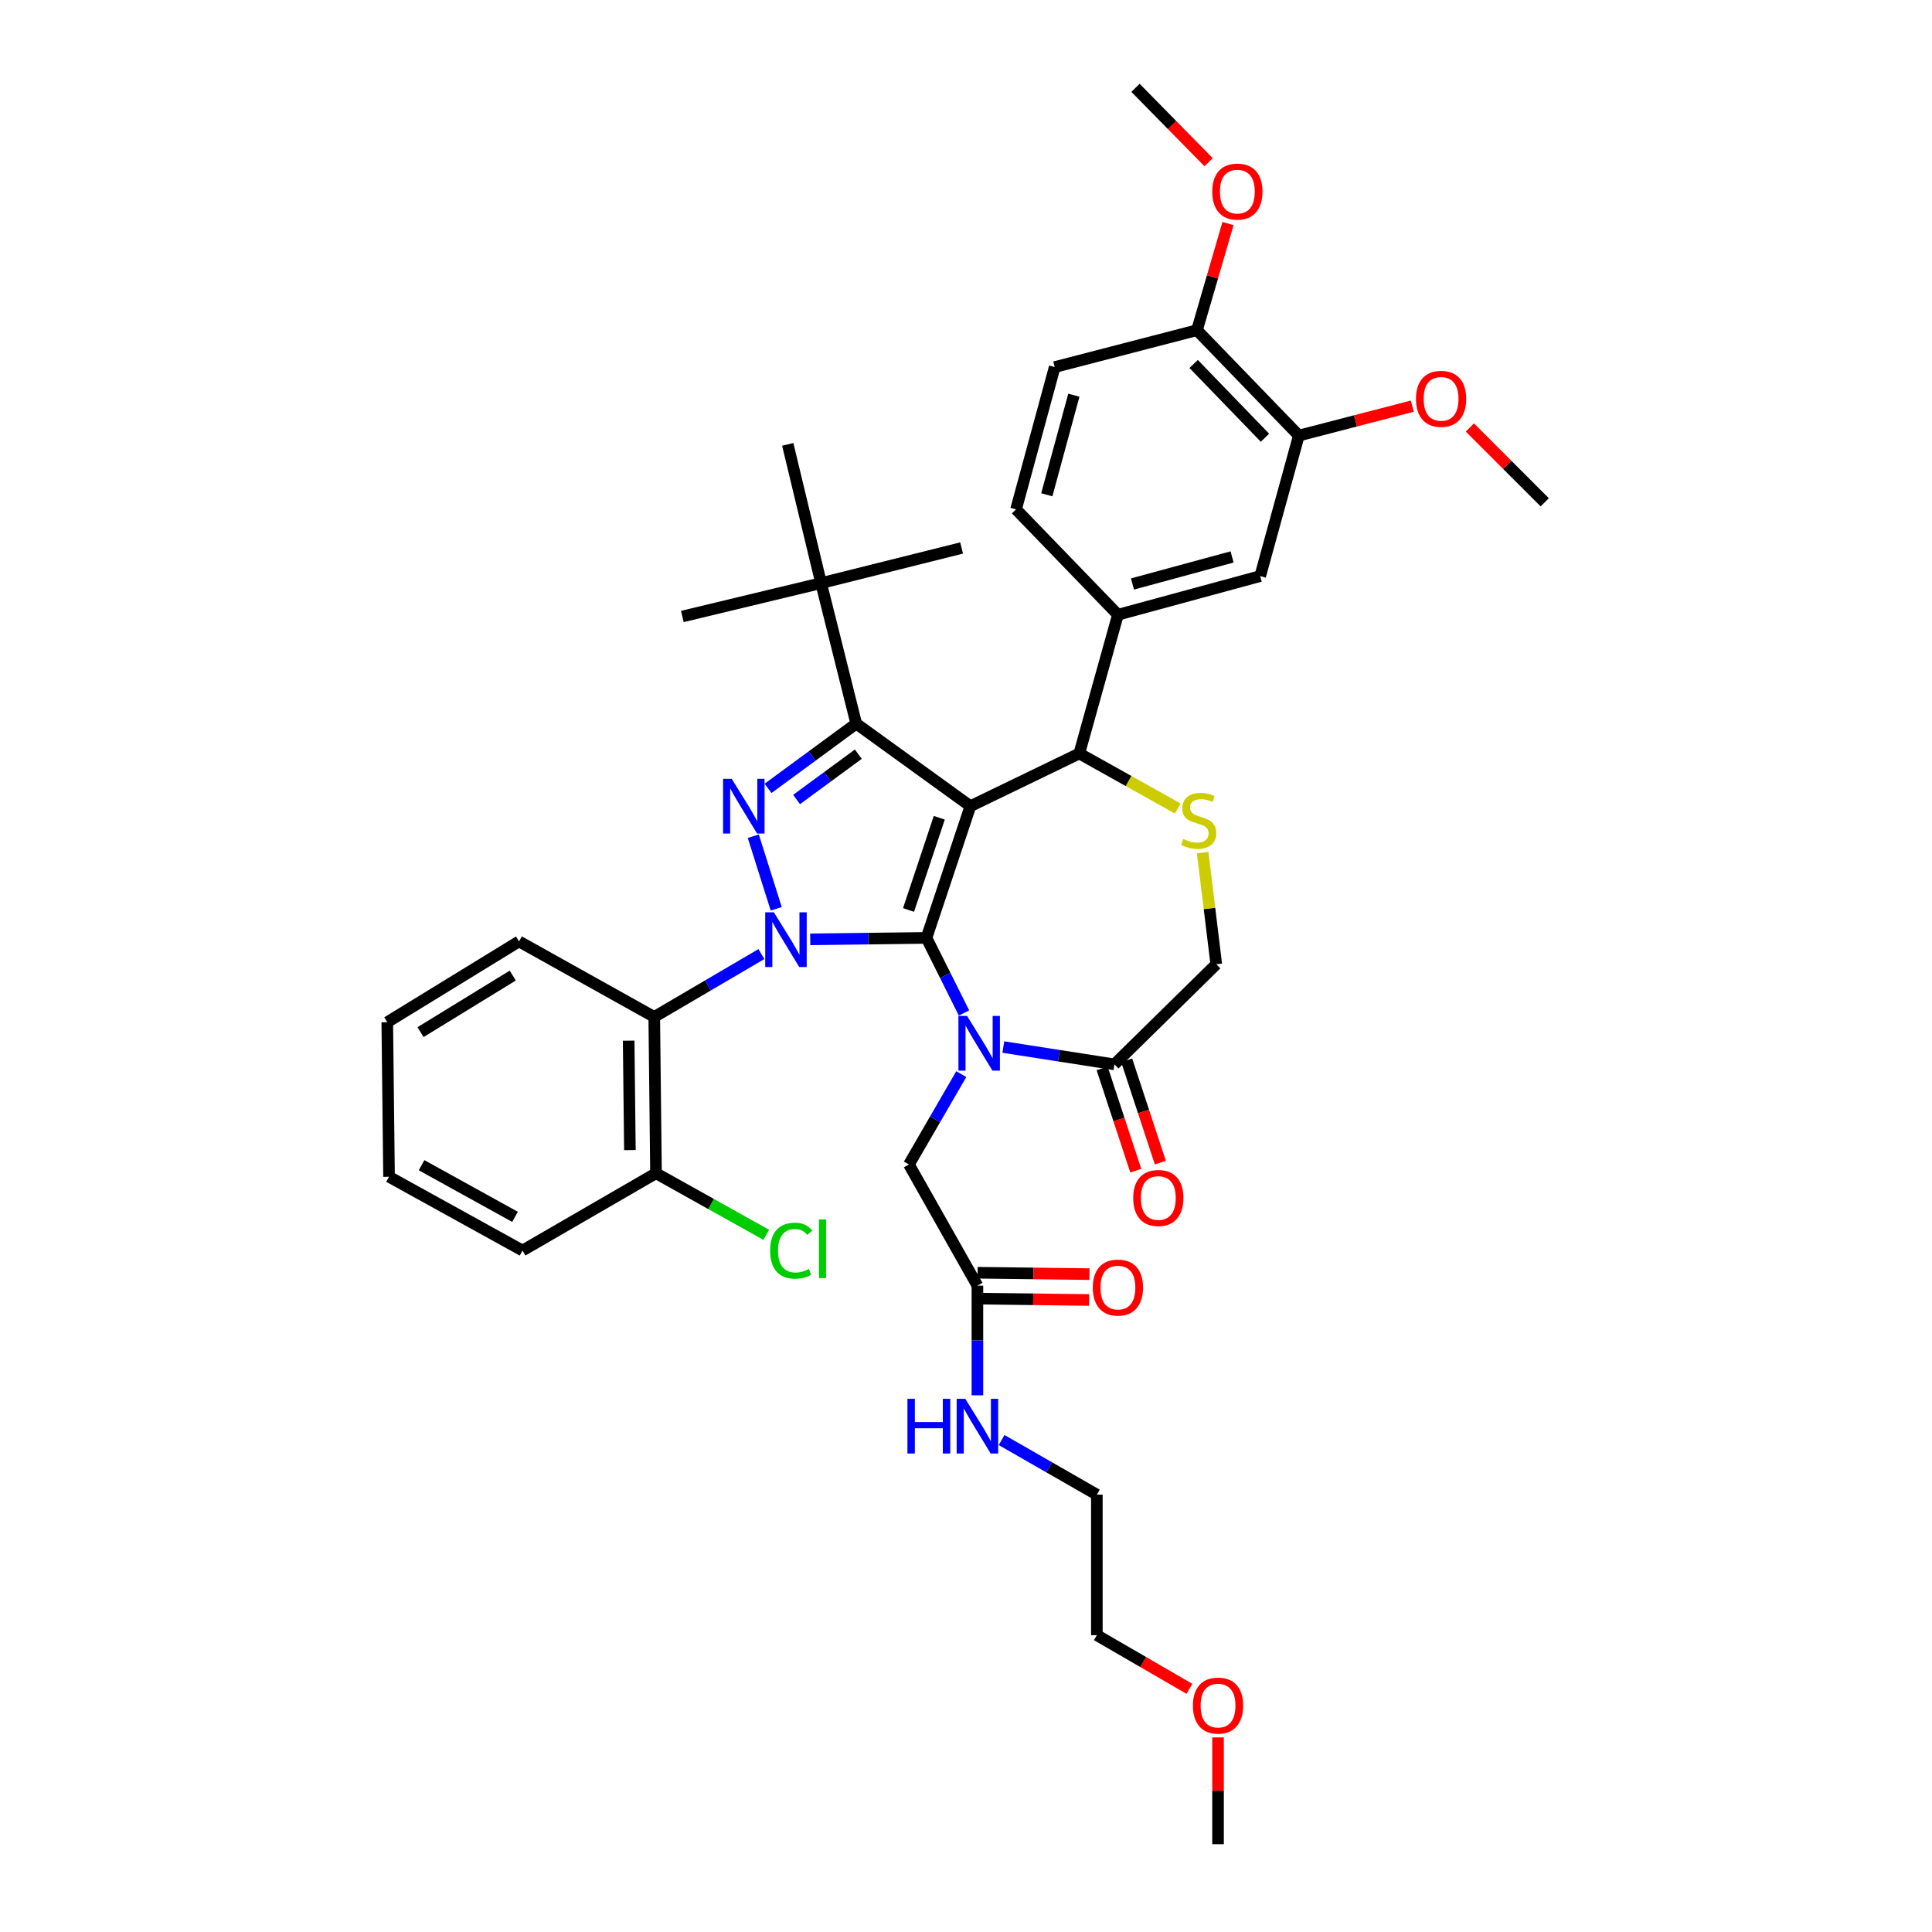 <?xml version='1.0' encoding='iso-8859-1'?>
<svg version='1.1' baseProfile='full'
              xmlns='http://www.w3.org/2000/svg'
                      xmlns:rdkit='http://www.rdkit.org/xml'
                      xmlns:xlink='http://www.w3.org/1999/xlink'
                  xml:space='preserve'
width='1000px' height='1000px' viewBox='0 0 1000 1000'>
<!-- END OF HEADER -->
<rect style='opacity:1.0;fill:#FFFFFF;stroke:none' width='1000' height='1000' x='0' y='0'> </rect>
<path class='bond-0' d='M 394.1,493.826 L 366.37,510.093' style='fill:none;fill-rule:evenodd;stroke:#0000FF;stroke-width:6px;stroke-linecap:butt;stroke-linejoin:miter;stroke-opacity:1' />
<path class='bond-0' d='M 366.37,510.093 L 338.64,526.361' style='fill:none;fill-rule:evenodd;stroke:#000000;stroke-width:6px;stroke-linecap:butt;stroke-linejoin:miter;stroke-opacity:1' />
<path class='bond-1' d='M 419.374,486.208 L 449.458,485.83' style='fill:none;fill-rule:evenodd;stroke:#0000FF;stroke-width:6px;stroke-linecap:butt;stroke-linejoin:miter;stroke-opacity:1' />
<path class='bond-1' d='M 449.458,485.83 L 479.542,485.452' style='fill:none;fill-rule:evenodd;stroke:#000000;stroke-width:6px;stroke-linecap:butt;stroke-linejoin:miter;stroke-opacity:1' />
<path class='bond-2' d='M 401.772,470.395 L 389.909,432.828' style='fill:none;fill-rule:evenodd;stroke:#0000FF;stroke-width:6px;stroke-linecap:butt;stroke-linejoin:miter;stroke-opacity:1' />
<path class='bond-3' d='M 443.183,374.546 L 424.999,301.82' style='fill:none;fill-rule:evenodd;stroke:#000000;stroke-width:6px;stroke-linecap:butt;stroke-linejoin:miter;stroke-opacity:1' />
<path class='bond-4' d='M 443.183,374.546 L 502.275,417.276' style='fill:none;fill-rule:evenodd;stroke:#000000;stroke-width:6px;stroke-linecap:butt;stroke-linejoin:miter;stroke-opacity:1' />
<path class='bond-5' d='M 443.183,374.546 L 420.363,391.304' style='fill:none;fill-rule:evenodd;stroke:#000000;stroke-width:6px;stroke-linecap:butt;stroke-linejoin:miter;stroke-opacity:1' />
<path class='bond-5' d='M 420.363,391.304 L 397.542,408.063' style='fill:none;fill-rule:evenodd;stroke:#0000FF;stroke-width:6px;stroke-linecap:butt;stroke-linejoin:miter;stroke-opacity:1' />
<path class='bond-5' d='M 444.257,390.358 L 428.283,402.089' style='fill:none;fill-rule:evenodd;stroke:#000000;stroke-width:6px;stroke-linecap:butt;stroke-linejoin:miter;stroke-opacity:1' />
<path class='bond-5' d='M 428.283,402.089 L 412.309,413.821' style='fill:none;fill-rule:evenodd;stroke:#0000FF;stroke-width:6px;stroke-linecap:butt;stroke-linejoin:miter;stroke-opacity:1' />
<path class='bond-6' d='M 615.645,874.139 L 591.687,860.249' style='fill:none;fill-rule:evenodd;stroke:#FF0000;stroke-width:6px;stroke-linecap:butt;stroke-linejoin:miter;stroke-opacity:1' />
<path class='bond-6' d='M 591.687,860.249 L 567.73,846.36' style='fill:none;fill-rule:evenodd;stroke:#000000;stroke-width:6px;stroke-linecap:butt;stroke-linejoin:miter;stroke-opacity:1' />
<path class='bond-7' d='M 630.457,899.282 L 630.457,926.914' style='fill:none;fill-rule:evenodd;stroke:#FF0000;stroke-width:6px;stroke-linecap:butt;stroke-linejoin:miter;stroke-opacity:1' />
<path class='bond-7' d='M 630.457,926.914 L 630.457,954.545' style='fill:none;fill-rule:evenodd;stroke:#000000;stroke-width:6px;stroke-linecap:butt;stroke-linejoin:miter;stroke-opacity:1' />
<path class='bond-8' d='M 502.275,417.276 L 479.542,485.452' style='fill:none;fill-rule:evenodd;stroke:#000000;stroke-width:6px;stroke-linecap:butt;stroke-linejoin:miter;stroke-opacity:1' />
<path class='bond-8' d='M 486.171,423.269 L 470.258,470.993' style='fill:none;fill-rule:evenodd;stroke:#000000;stroke-width:6px;stroke-linecap:butt;stroke-linejoin:miter;stroke-opacity:1' />
<path class='bond-9' d='M 502.275,417.276 L 558.639,390.001' style='fill:none;fill-rule:evenodd;stroke:#000000;stroke-width:6px;stroke-linecap:butt;stroke-linejoin:miter;stroke-opacity:1' />
<path class='bond-10' d='M 479.542,485.452 L 489.258,504.884' style='fill:none;fill-rule:evenodd;stroke:#000000;stroke-width:6px;stroke-linecap:butt;stroke-linejoin:miter;stroke-opacity:1' />
<path class='bond-10' d='M 489.258,504.884 L 498.975,524.317' style='fill:none;fill-rule:evenodd;stroke:#0000FF;stroke-width:6px;stroke-linecap:butt;stroke-linejoin:miter;stroke-opacity:1' />
<path class='bond-11' d='M 519.328,541.951 L 548.071,546.429' style='fill:none;fill-rule:evenodd;stroke:#0000FF;stroke-width:6px;stroke-linecap:butt;stroke-linejoin:miter;stroke-opacity:1' />
<path class='bond-11' d='M 548.071,546.429 L 576.814,550.907' style='fill:none;fill-rule:evenodd;stroke:#000000;stroke-width:6px;stroke-linecap:butt;stroke-linejoin:miter;stroke-opacity:1' />
<path class='bond-12' d='M 497.559,555.974 L 484.008,579.352' style='fill:none;fill-rule:evenodd;stroke:#0000FF;stroke-width:6px;stroke-linecap:butt;stroke-linejoin:miter;stroke-opacity:1' />
<path class='bond-12' d='M 484.008,579.352 L 470.458,602.729' style='fill:none;fill-rule:evenodd;stroke:#000000;stroke-width:6px;stroke-linecap:butt;stroke-linejoin:miter;stroke-opacity:1' />
<path class='bond-13' d='M 576.814,550.907 L 629.543,499.093' style='fill:none;fill-rule:evenodd;stroke:#000000;stroke-width:6px;stroke-linecap:butt;stroke-linejoin:miter;stroke-opacity:1' />
<path class='bond-14' d='M 570.459,552.998 L 579.171,579.475' style='fill:none;fill-rule:evenodd;stroke:#000000;stroke-width:6px;stroke-linecap:butt;stroke-linejoin:miter;stroke-opacity:1' />
<path class='bond-14' d='M 579.171,579.475 L 587.882,605.951' style='fill:none;fill-rule:evenodd;stroke:#FF0000;stroke-width:6px;stroke-linecap:butt;stroke-linejoin:miter;stroke-opacity:1' />
<path class='bond-14' d='M 583.17,548.816 L 591.881,575.292' style='fill:none;fill-rule:evenodd;stroke:#000000;stroke-width:6px;stroke-linecap:butt;stroke-linejoin:miter;stroke-opacity:1' />
<path class='bond-14' d='M 591.881,575.292 L 600.593,601.768' style='fill:none;fill-rule:evenodd;stroke:#FF0000;stroke-width:6px;stroke-linecap:butt;stroke-linejoin:miter;stroke-opacity:1' />
<path class='bond-15' d='M 629.543,499.093 L 626.019,470.198' style='fill:none;fill-rule:evenodd;stroke:#000000;stroke-width:6px;stroke-linecap:butt;stroke-linejoin:miter;stroke-opacity:1' />
<path class='bond-15' d='M 626.019,470.198 L 622.495,441.303' style='fill:none;fill-rule:evenodd;stroke:#CCCC00;stroke-width:6px;stroke-linecap:butt;stroke-linejoin:miter;stroke-opacity:1' />
<path class='bond-16' d='M 609.601,418.482 L 584.12,404.241' style='fill:none;fill-rule:evenodd;stroke:#CCCC00;stroke-width:6px;stroke-linecap:butt;stroke-linejoin:miter;stroke-opacity:1' />
<path class='bond-16' d='M 584.12,404.241 L 558.639,390.001' style='fill:none;fill-rule:evenodd;stroke:#000000;stroke-width:6px;stroke-linecap:butt;stroke-linejoin:miter;stroke-opacity:1' />
<path class='bond-17' d='M 558.639,390.001 L 578.636,318.182' style='fill:none;fill-rule:evenodd;stroke:#000000;stroke-width:6px;stroke-linecap:butt;stroke-linejoin:miter;stroke-opacity:1' />
<path class='bond-18' d='M 470.458,602.729 L 505.91,665.456' style='fill:none;fill-rule:evenodd;stroke:#000000;stroke-width:6px;stroke-linecap:butt;stroke-linejoin:miter;stroke-opacity:1' />
<path class='bond-19' d='M 505.827,672.146 L 534.78,672.507' style='fill:none;fill-rule:evenodd;stroke:#000000;stroke-width:6px;stroke-linecap:butt;stroke-linejoin:miter;stroke-opacity:1' />
<path class='bond-19' d='M 534.78,672.507 L 563.734,672.868' style='fill:none;fill-rule:evenodd;stroke:#FF0000;stroke-width:6px;stroke-linecap:butt;stroke-linejoin:miter;stroke-opacity:1' />
<path class='bond-19' d='M 505.993,658.766 L 534.947,659.127' style='fill:none;fill-rule:evenodd;stroke:#000000;stroke-width:6px;stroke-linecap:butt;stroke-linejoin:miter;stroke-opacity:1' />
<path class='bond-19' d='M 534.947,659.127 L 563.901,659.488' style='fill:none;fill-rule:evenodd;stroke:#FF0000;stroke-width:6px;stroke-linecap:butt;stroke-linejoin:miter;stroke-opacity:1' />
<path class='bond-20' d='M 505.91,665.456 L 505.91,693.83' style='fill:none;fill-rule:evenodd;stroke:#000000;stroke-width:6px;stroke-linecap:butt;stroke-linejoin:miter;stroke-opacity:1' />
<path class='bond-20' d='M 505.91,693.83 L 505.91,722.204' style='fill:none;fill-rule:evenodd;stroke:#0000FF;stroke-width:6px;stroke-linecap:butt;stroke-linejoin:miter;stroke-opacity:1' />
<path class='bond-21' d='M 518.432,745.363 L 543.081,759.498' style='fill:none;fill-rule:evenodd;stroke:#0000FF;stroke-width:6px;stroke-linecap:butt;stroke-linejoin:miter;stroke-opacity:1' />
<path class='bond-21' d='M 543.081,759.498 L 567.73,773.634' style='fill:none;fill-rule:evenodd;stroke:#000000;stroke-width:6px;stroke-linecap:butt;stroke-linejoin:miter;stroke-opacity:1' />
<path class='bond-22' d='M 567.73,773.634 L 567.73,846.36' style='fill:none;fill-rule:evenodd;stroke:#000000;stroke-width:6px;stroke-linecap:butt;stroke-linejoin:miter;stroke-opacity:1' />
<path class='bond-23' d='M 672.273,225.451 L 619.544,170.909' style='fill:none;fill-rule:evenodd;stroke:#000000;stroke-width:6px;stroke-linecap:butt;stroke-linejoin:miter;stroke-opacity:1' />
<path class='bond-23' d='M 654.743,226.571 L 617.833,188.391' style='fill:none;fill-rule:evenodd;stroke:#000000;stroke-width:6px;stroke-linecap:butt;stroke-linejoin:miter;stroke-opacity:1' />
<path class='bond-24' d='M 672.273,225.451 L 652.276,298.185' style='fill:none;fill-rule:evenodd;stroke:#000000;stroke-width:6px;stroke-linecap:butt;stroke-linejoin:miter;stroke-opacity:1' />
<path class='bond-25' d='M 672.273,225.451 L 701.639,217.838' style='fill:none;fill-rule:evenodd;stroke:#000000;stroke-width:6px;stroke-linecap:butt;stroke-linejoin:miter;stroke-opacity:1' />
<path class='bond-25' d='M 701.639,217.838 L 731.004,210.225' style='fill:none;fill-rule:evenodd;stroke:#FF0000;stroke-width:6px;stroke-linecap:butt;stroke-linejoin:miter;stroke-opacity:1' />
<path class='bond-26' d='M 619.544,170.909 L 545.912,189.999' style='fill:none;fill-rule:evenodd;stroke:#000000;stroke-width:6px;stroke-linecap:butt;stroke-linejoin:miter;stroke-opacity:1' />
<path class='bond-27' d='M 619.544,170.909 L 627.579,143.315' style='fill:none;fill-rule:evenodd;stroke:#000000;stroke-width:6px;stroke-linecap:butt;stroke-linejoin:miter;stroke-opacity:1' />
<path class='bond-27' d='M 627.579,143.315 L 635.614,115.72' style='fill:none;fill-rule:evenodd;stroke:#FF0000;stroke-width:6px;stroke-linecap:butt;stroke-linejoin:miter;stroke-opacity:1' />
<path class='bond-28' d='M 652.276,298.185 L 578.636,318.182' style='fill:none;fill-rule:evenodd;stroke:#000000;stroke-width:6px;stroke-linecap:butt;stroke-linejoin:miter;stroke-opacity:1' />
<path class='bond-28' d='M 637.723,288.271 L 586.175,302.269' style='fill:none;fill-rule:evenodd;stroke:#000000;stroke-width:6px;stroke-linecap:butt;stroke-linejoin:miter;stroke-opacity:1' />
<path class='bond-29' d='M 338.64,526.361 L 339.547,607.271' style='fill:none;fill-rule:evenodd;stroke:#000000;stroke-width:6px;stroke-linecap:butt;stroke-linejoin:miter;stroke-opacity:1' />
<path class='bond-29' d='M 325.396,538.647 L 326.031,595.284' style='fill:none;fill-rule:evenodd;stroke:#000000;stroke-width:6px;stroke-linecap:butt;stroke-linejoin:miter;stroke-opacity:1' />
<path class='bond-30' d='M 338.64,526.361 L 268.635,487.273' style='fill:none;fill-rule:evenodd;stroke:#000000;stroke-width:6px;stroke-linecap:butt;stroke-linejoin:miter;stroke-opacity:1' />
<path class='bond-31' d='M 339.547,607.271 L 368.083,623.209' style='fill:none;fill-rule:evenodd;stroke:#000000;stroke-width:6px;stroke-linecap:butt;stroke-linejoin:miter;stroke-opacity:1' />
<path class='bond-31' d='M 368.083,623.209 L 396.62,639.147' style='fill:none;fill-rule:evenodd;stroke:#00CC00;stroke-width:6px;stroke-linecap:butt;stroke-linejoin:miter;stroke-opacity:1' />
<path class='bond-32' d='M 339.547,607.271 L 270.456,647.273' style='fill:none;fill-rule:evenodd;stroke:#000000;stroke-width:6px;stroke-linecap:butt;stroke-linejoin:miter;stroke-opacity:1' />
<path class='bond-33' d='M 424.999,301.82 L 353.181,319.089' style='fill:none;fill-rule:evenodd;stroke:#000000;stroke-width:6px;stroke-linecap:butt;stroke-linejoin:miter;stroke-opacity:1' />
<path class='bond-34' d='M 424.999,301.82 L 497.725,283.637' style='fill:none;fill-rule:evenodd;stroke:#000000;stroke-width:6px;stroke-linecap:butt;stroke-linejoin:miter;stroke-opacity:1' />
<path class='bond-35' d='M 424.999,301.82 L 407.731,230.001' style='fill:none;fill-rule:evenodd;stroke:#000000;stroke-width:6px;stroke-linecap:butt;stroke-linejoin:miter;stroke-opacity:1' />
<path class='bond-36' d='M 268.635,487.273 L 200.451,529.089' style='fill:none;fill-rule:evenodd;stroke:#000000;stroke-width:6px;stroke-linecap:butt;stroke-linejoin:miter;stroke-opacity:1' />
<path class='bond-36' d='M 265.403,504.952 L 217.674,534.223' style='fill:none;fill-rule:evenodd;stroke:#000000;stroke-width:6px;stroke-linecap:butt;stroke-linejoin:miter;stroke-opacity:1' />
<path class='bond-37' d='M 270.456,647.273 L 201.366,609.092' style='fill:none;fill-rule:evenodd;stroke:#000000;stroke-width:6px;stroke-linecap:butt;stroke-linejoin:miter;stroke-opacity:1' />
<path class='bond-37' d='M 266.565,629.834 L 218.201,603.108' style='fill:none;fill-rule:evenodd;stroke:#000000;stroke-width:6px;stroke-linecap:butt;stroke-linejoin:miter;stroke-opacity:1' />
<path class='bond-38' d='M 200.451,529.089 L 201.366,609.092' style='fill:none;fill-rule:evenodd;stroke:#000000;stroke-width:6px;stroke-linecap:butt;stroke-linejoin:miter;stroke-opacity:1' />
<path class='bond-39' d='M 545.912,189.999 L 525.907,263.639' style='fill:none;fill-rule:evenodd;stroke:#000000;stroke-width:6px;stroke-linecap:butt;stroke-linejoin:miter;stroke-opacity:1' />
<path class='bond-39' d='M 555.824,204.553 L 541.821,256.101' style='fill:none;fill-rule:evenodd;stroke:#000000;stroke-width:6px;stroke-linecap:butt;stroke-linejoin:miter;stroke-opacity:1' />
<path class='bond-40' d='M 578.636,318.182 L 525.907,263.639' style='fill:none;fill-rule:evenodd;stroke:#000000;stroke-width:6px;stroke-linecap:butt;stroke-linejoin:miter;stroke-opacity:1' />
<path class='bond-41' d='M 760.802,221.256 L 780.175,240.626' style='fill:none;fill-rule:evenodd;stroke:#FF0000;stroke-width:6px;stroke-linecap:butt;stroke-linejoin:miter;stroke-opacity:1' />
<path class='bond-41' d='M 780.175,240.626 L 799.549,259.997' style='fill:none;fill-rule:evenodd;stroke:#000000;stroke-width:6px;stroke-linecap:butt;stroke-linejoin:miter;stroke-opacity:1' />
<path class='bond-42' d='M 625.576,83.954 L 606.652,64.704' style='fill:none;fill-rule:evenodd;stroke:#FF0000;stroke-width:6px;stroke-linecap:butt;stroke-linejoin:miter;stroke-opacity:1' />
<path class='bond-42' d='M 606.652,64.704 L 587.727,45.455' style='fill:none;fill-rule:evenodd;stroke:#000000;stroke-width:6px;stroke-linecap:butt;stroke-linejoin:miter;stroke-opacity:1' />
<path  class='atom-0' d='M 400.556 472.206
L 409.836 487.206
Q 410.756 488.686, 412.236 491.366
Q 413.716 494.046, 413.796 494.206
L 413.796 472.206
L 417.556 472.206
L 417.556 500.526
L 413.676 500.526
L 403.716 484.126
Q 402.556 482.206, 401.316 480.006
Q 400.116 477.806, 399.756 477.126
L 399.756 500.526
L 396.076 500.526
L 396.076 472.206
L 400.556 472.206
' fill='#0000FF'/>
<path  class='atom-2' d='M 378.738 403.116
L 388.018 418.116
Q 388.938 419.596, 390.418 422.276
Q 391.898 424.956, 391.978 425.116
L 391.978 403.116
L 395.738 403.116
L 395.738 431.436
L 391.858 431.436
L 381.898 415.036
Q 380.738 413.116, 379.498 410.916
Q 378.298 408.716, 377.938 408.036
L 377.938 431.436
L 374.258 431.436
L 374.258 403.116
L 378.738 403.116
' fill='#0000FF'/>
<path  class='atom-3' d='M 617.457 882.807
Q 617.457 876.007, 620.817 872.207
Q 624.177 868.407, 630.457 868.407
Q 636.737 868.407, 640.097 872.207
Q 643.457 876.007, 643.457 882.807
Q 643.457 889.687, 640.057 893.607
Q 636.657 897.487, 630.457 897.487
Q 624.217 897.487, 620.817 893.607
Q 617.457 889.727, 617.457 882.807
M 630.457 894.287
Q 634.777 894.287, 637.097 891.407
Q 639.457 888.487, 639.457 882.807
Q 639.457 877.247, 637.097 874.447
Q 634.777 871.607, 630.457 871.607
Q 626.137 871.607, 623.777 874.407
Q 621.457 877.207, 621.457 882.807
Q 621.457 888.527, 623.777 891.407
Q 626.137 894.287, 630.457 894.287
' fill='#FF0000'/>
<path  class='atom-6' d='M 500.557 525.842
L 509.837 540.842
Q 510.757 542.322, 512.237 545.002
Q 513.717 547.682, 513.797 547.842
L 513.797 525.842
L 517.557 525.842
L 517.557 554.162
L 513.677 554.162
L 503.717 537.762
Q 502.557 535.842, 501.317 533.642
Q 500.117 531.442, 499.757 530.762
L 499.757 554.162
L 496.077 554.162
L 496.077 525.842
L 500.557 525.842
' fill='#0000FF'/>
<path  class='atom-9' d='M 612.451 434.266
Q 612.771 434.386, 614.091 434.946
Q 615.411 435.506, 616.851 435.866
Q 618.331 436.186, 619.771 436.186
Q 622.451 436.186, 624.011 434.906
Q 625.571 433.586, 625.571 431.306
Q 625.571 429.746, 624.771 428.786
Q 624.011 427.826, 622.811 427.306
Q 621.611 426.786, 619.611 426.186
Q 617.091 425.426, 615.571 424.706
Q 614.091 423.986, 613.011 422.466
Q 611.971 420.946, 611.971 418.386
Q 611.971 414.826, 614.371 412.626
Q 616.811 410.426, 621.611 410.426
Q 624.891 410.426, 628.611 411.986
L 627.691 415.066
Q 624.291 413.666, 621.731 413.666
Q 618.971 413.666, 617.451 414.826
Q 615.931 415.946, 615.971 417.906
Q 615.971 419.426, 616.731 420.346
Q 617.531 421.266, 618.651 421.786
Q 619.811 422.306, 621.731 422.906
Q 624.291 423.706, 625.811 424.506
Q 627.331 425.306, 628.411 426.946
Q 629.531 428.546, 629.531 431.306
Q 629.531 435.226, 626.891 437.346
Q 624.291 439.426, 619.931 439.426
Q 617.411 439.426, 615.491 438.866
Q 613.611 438.346, 611.371 437.426
L 612.451 434.266
' fill='#CCCC00'/>
<path  class='atom-11' d='M 586.547 620.078
Q 586.547 613.278, 589.907 609.478
Q 593.267 605.678, 599.547 605.678
Q 605.827 605.678, 609.187 609.478
Q 612.547 613.278, 612.547 620.078
Q 612.547 626.958, 609.147 630.878
Q 605.747 634.758, 599.547 634.758
Q 593.307 634.758, 589.907 630.878
Q 586.547 626.998, 586.547 620.078
M 599.547 631.558
Q 603.867 631.558, 606.187 628.678
Q 608.547 625.758, 608.547 620.078
Q 608.547 614.518, 606.187 611.718
Q 603.867 608.878, 599.547 608.878
Q 595.227 608.878, 592.867 611.678
Q 590.547 614.478, 590.547 620.078
Q 590.547 625.798, 592.867 628.678
Q 595.227 631.558, 599.547 631.558
' fill='#FF0000'/>
<path  class='atom-14' d='M 565.636 666.443
Q 565.636 659.643, 568.996 655.843
Q 572.356 652.043, 578.636 652.043
Q 584.916 652.043, 588.276 655.843
Q 591.636 659.643, 591.636 666.443
Q 591.636 673.323, 588.236 677.243
Q 584.836 681.123, 578.636 681.123
Q 572.396 681.123, 568.996 677.243
Q 565.636 673.363, 565.636 666.443
M 578.636 677.923
Q 582.956 677.923, 585.276 675.043
Q 587.636 672.123, 587.636 666.443
Q 587.636 660.883, 585.276 658.083
Q 582.956 655.243, 578.636 655.243
Q 574.316 655.243, 571.956 658.043
Q 569.636 660.843, 569.636 666.443
Q 569.636 672.163, 571.956 675.043
Q 574.316 677.923, 578.636 677.923
' fill='#FF0000'/>
<path  class='atom-15' d='M 469.69 724.022
L 473.53 724.022
L 473.53 736.062
L 488.01 736.062
L 488.01 724.022
L 491.85 724.022
L 491.85 752.342
L 488.01 752.342
L 488.01 739.262
L 473.53 739.262
L 473.53 752.342
L 469.69 752.342
L 469.69 724.022
' fill='#0000FF'/>
<path  class='atom-15' d='M 499.65 724.022
L 508.93 739.022
Q 509.85 740.502, 511.33 743.182
Q 512.81 745.862, 512.89 746.022
L 512.89 724.022
L 516.65 724.022
L 516.65 752.342
L 512.77 752.342
L 502.81 735.942
Q 501.65 734.022, 500.41 731.822
Q 499.21 729.622, 498.85 728.942
L 498.85 752.342
L 495.17 752.342
L 495.17 724.022
L 499.65 724.022
' fill='#0000FF'/>
<path  class='atom-28' d='M 398.624 647.346
Q 398.624 640.306, 401.904 636.626
Q 405.224 632.906, 411.504 632.906
Q 417.344 632.906, 420.464 637.026
L 417.824 639.186
Q 415.544 636.186, 411.504 636.186
Q 407.224 636.186, 404.944 639.066
Q 402.704 641.906, 402.704 647.346
Q 402.704 652.946, 405.024 655.826
Q 407.384 658.706, 411.944 658.706
Q 415.064 658.706, 418.704 656.826
L 419.824 659.826
Q 418.344 660.786, 416.104 661.346
Q 413.864 661.906, 411.384 661.906
Q 405.224 661.906, 401.904 658.146
Q 398.624 654.386, 398.624 647.346
' fill='#00CC00'/>
<path  class='atom-28' d='M 423.904 631.186
L 427.584 631.186
L 427.584 661.546
L 423.904 661.546
L 423.904 631.186
' fill='#00CC00'/>
<path  class='atom-36' d='M 732.906 206.441
Q 732.906 199.641, 736.266 195.841
Q 739.626 192.041, 745.906 192.041
Q 752.186 192.041, 755.546 195.841
Q 758.906 199.641, 758.906 206.441
Q 758.906 213.321, 755.506 217.241
Q 752.106 221.121, 745.906 221.121
Q 739.666 221.121, 736.266 217.241
Q 732.906 213.361, 732.906 206.441
M 745.906 217.921
Q 750.226 217.921, 752.546 215.041
Q 754.906 212.121, 754.906 206.441
Q 754.906 200.881, 752.546 198.081
Q 750.226 195.241, 745.906 195.241
Q 741.586 195.241, 739.226 198.041
Q 736.906 200.841, 736.906 206.441
Q 736.906 212.161, 739.226 215.041
Q 741.586 217.921, 745.906 217.921
' fill='#FF0000'/>
<path  class='atom-37' d='M 627.456 99.17
Q 627.456 92.37, 630.816 88.57
Q 634.176 84.77, 640.456 84.77
Q 646.736 84.77, 650.096 88.57
Q 653.456 92.37, 653.456 99.17
Q 653.456 106.05, 650.056 109.97
Q 646.656 113.85, 640.456 113.85
Q 634.216 113.85, 630.816 109.97
Q 627.456 106.09, 627.456 99.17
M 640.456 110.65
Q 644.776 110.65, 647.096 107.77
Q 649.456 104.85, 649.456 99.17
Q 649.456 93.61, 647.096 90.81
Q 644.776 87.97, 640.456 87.97
Q 636.136 87.97, 633.776 90.77
Q 631.456 93.57, 631.456 99.17
Q 631.456 104.89, 633.776 107.77
Q 636.136 110.65, 640.456 110.65
' fill='#FF0000'/>
</svg>
